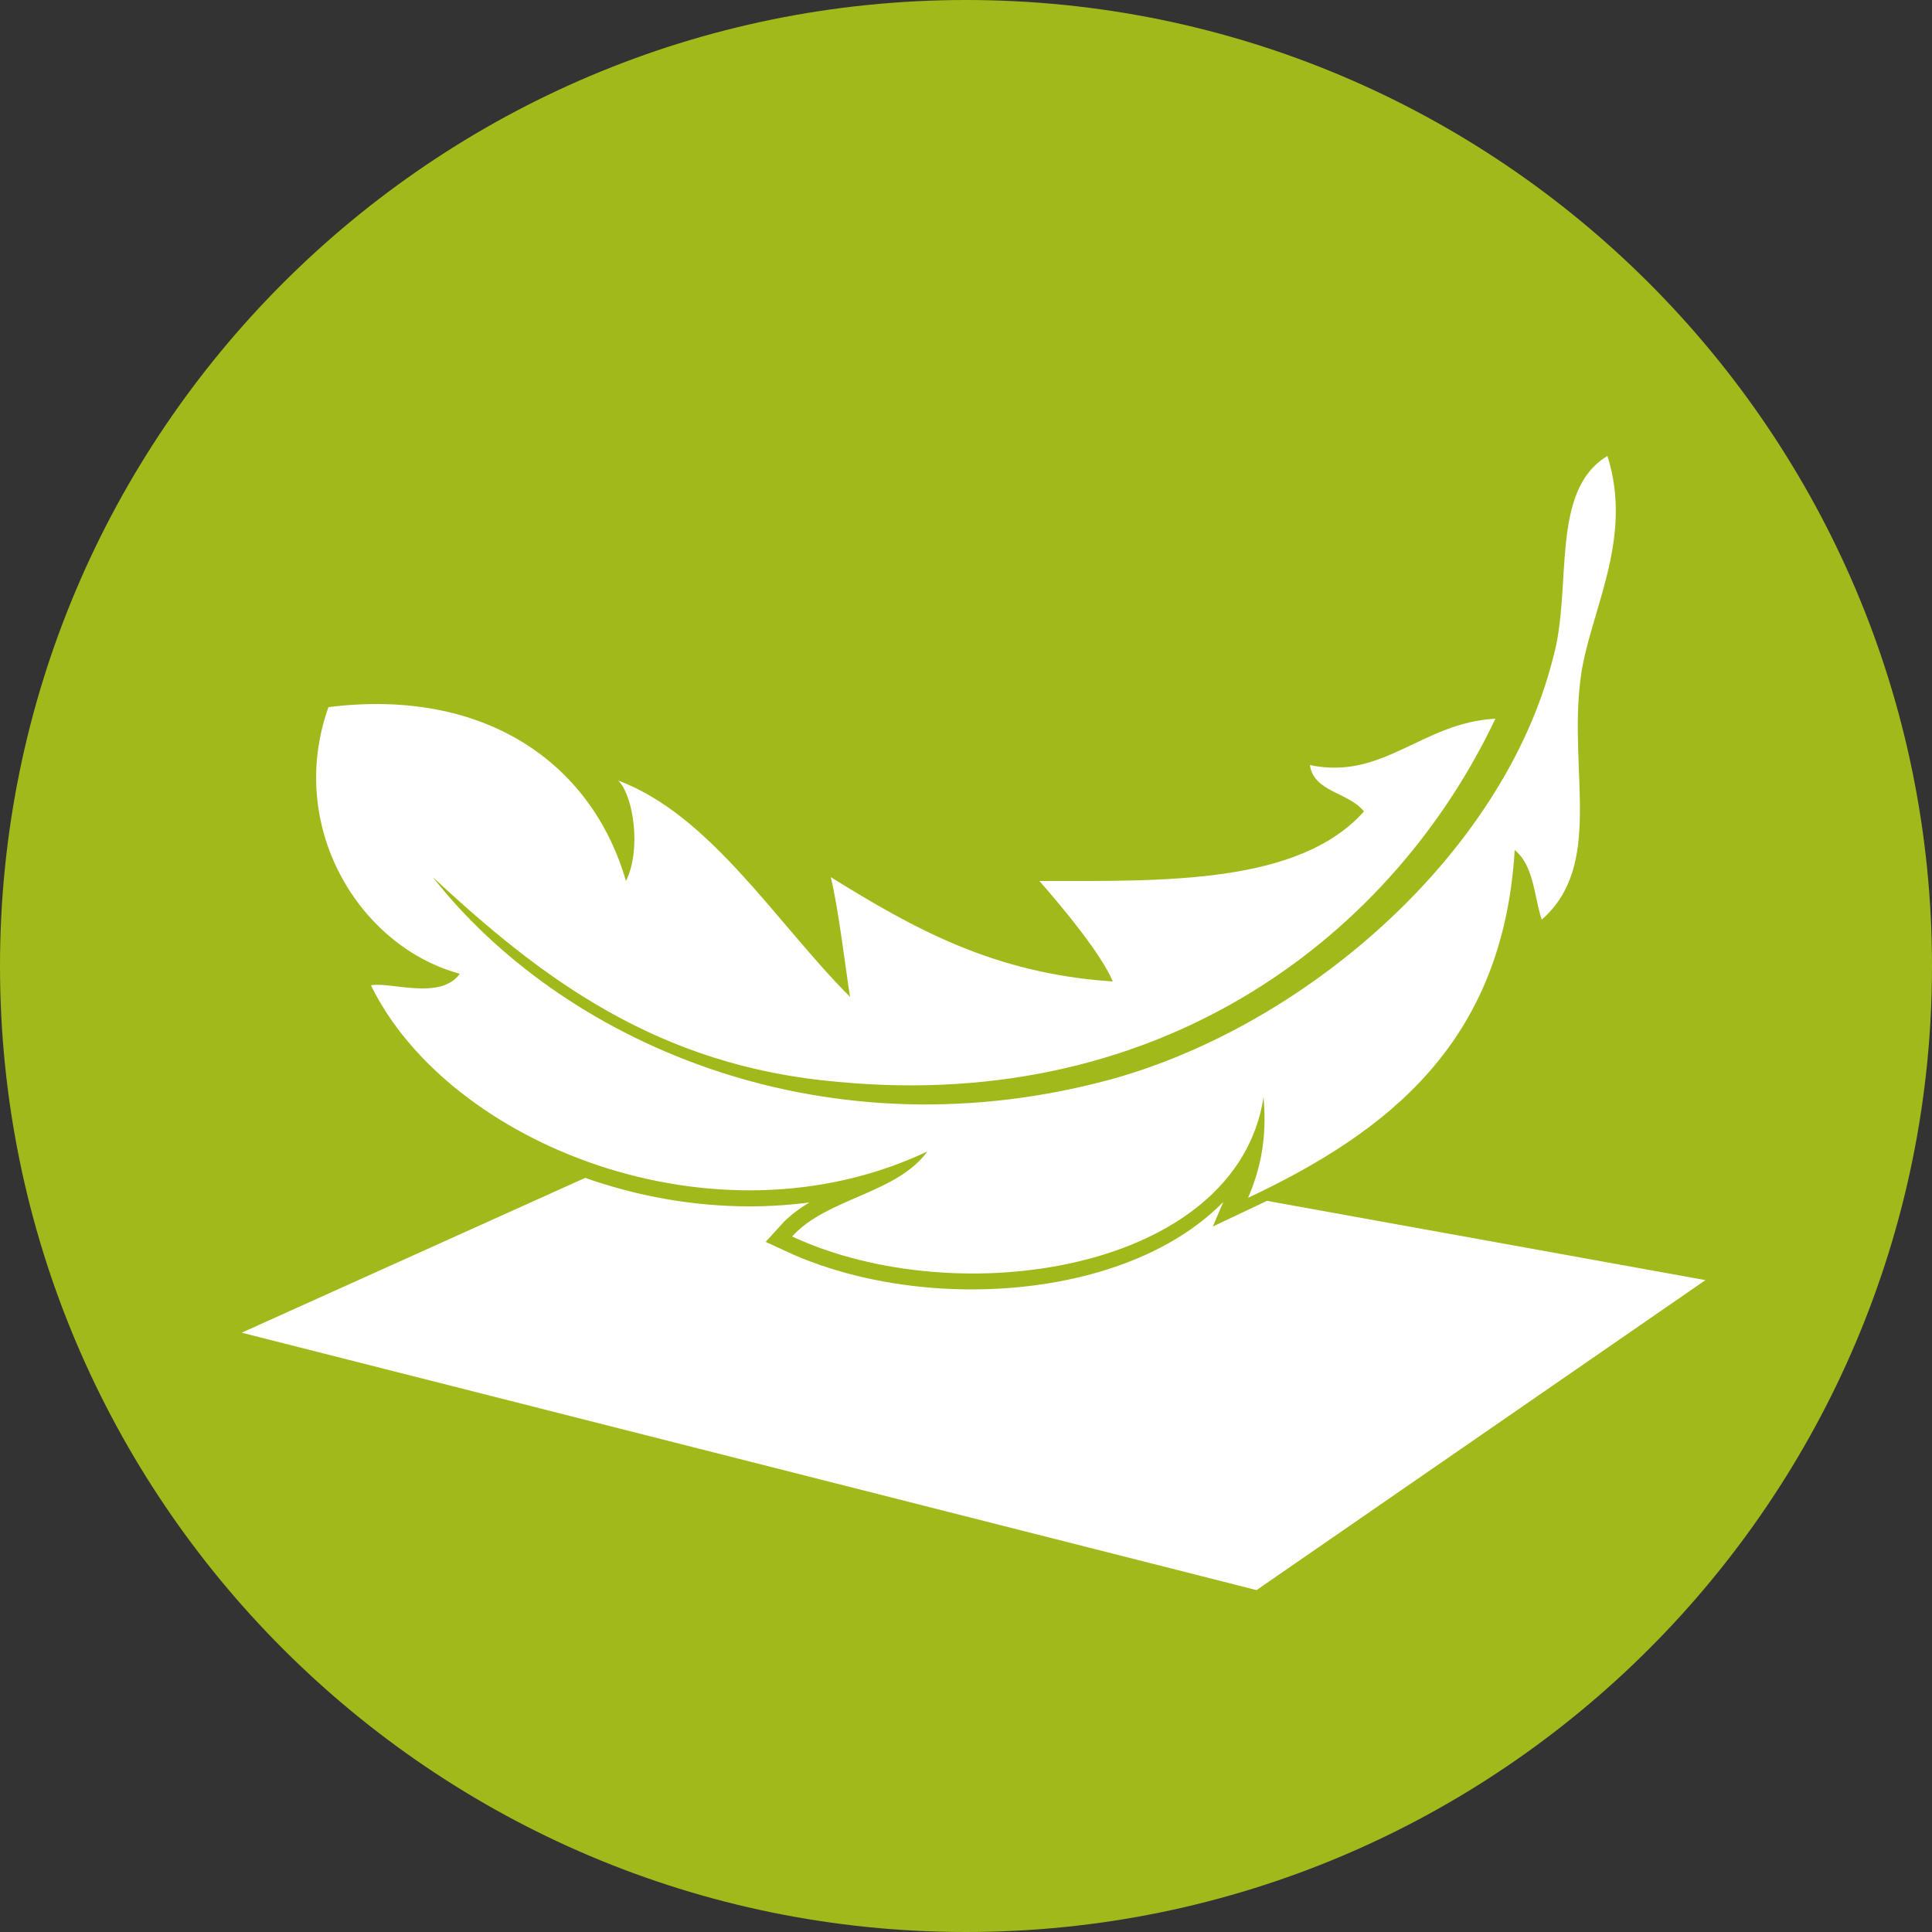 <?xml version="1.0" encoding="utf-8"?>
<!-- Generator: Adobe Illustrator 24.1.2, SVG Export Plug-In . SVG Version: 6.00 Build 0)  -->
<svg version="1.1" id="Ebene_1" xmlns="http://www.w3.org/2000/svg" xmlns:xlink="http://www.w3.org/1999/xlink" x="0px" y="0px"
	 viewBox="0 0 50 50" style="enable-background:new 0 0 50 50;" xml:space="preserve">
<rect x="0" y="0" width="50" height="50" fill="#333333" stroke="none"/>
<style type="text/css">
	.st0{clip-path:url(#SVGID_2_);fill:#A2B91C;}
	.st1{fill:#FFFFFF;}
	.st2{fill:none;stroke:#A2B91C;stroke-width:0.83;}
	.st3{clip-path:url(#SVGID_4_);fill:#FFFFFF;}
	.st4{clip-path:url(#SVGID_4_);fill:none;stroke:#A2B91C;stroke-width:0.83;}
</style>
<g>
	<defs>
		<rect id="SVGID_1_" x="0" width="50" height="50"/>
	</defs>
	<clipPath id="SVGID_2_">
		<use xlink:href="#SVGID_1_"  style="overflow:visible;"/>
	</clipPath>
	<path class="st0" d="M25,50c13.8,0,25-11.2,25-25C50,11.2,38.8,0,25,0C11.2,0,0,11.2,0,25C0,38.8,11.2,50,25,50"/>
</g>
<polygon class="st1" points="5,34.6 32.6,41.6 45.2,32.9 19.2,28.2 "/>
<polygon class="st2" points="5,34.6 32.6,41.6 45.2,32.9 19.2,28.2 "/>
<g>
	<defs>
		<rect id="SVGID_3_" x="0" width="50" height="50"/>
	</defs>
	<clipPath id="SVGID_4_">
		<use xlink:href="#SVGID_3_"  style="overflow:visible;"/>
	</clipPath>
	<path class="st3" d="M16,20.2c2.4,0.9,4.1,3.6,6,5.6c-0.1-0.6-0.3-2.3-0.5-3.1c2.1,1.3,4.2,2.5,7.3,2.7c-0.3-0.7-1.2-1.8-1.9-2.6
		c3.2,0,6.7,0.1,8.4-1.8c-0.4-0.5-1.2-0.5-1.4-1.2c1.9,0.4,2.9-1.1,4.7-1.2c-2.6,5.4-8.5,10.1-17,9.4c-4.7-0.4-7.7-2.7-10.4-5.3
		c3.3,4.2,9.8,7.2,17.2,5.3c5.1-1.3,10.3-5.8,11.7-11c0.5-1.8-0.1-4.3,1.4-5.2c0.7,2.2-0.5,4-0.7,5.8c-0.3,2.4,0.6,4.8-1,6.2
		c-0.2-0.6-0.2-1.4-0.7-1.8c-0.3,4.9-3.3,7.2-6.9,8.9c0.3-0.7,0.5-1.5,0.4-2.6C32,32.9,24.8,34,20.5,32c0.9-1,2.7-1.1,3.5-2.2
		c-5.5,2.6-12.4-0.2-14.4-4.3c0.5-0.1,1.8,0.4,2.3-0.3c-2.6-0.7-4.5-3.8-3.4-6.9c4-0.5,6.8,1.4,7.7,4.5C16.6,22,16.5,20.6,16,20.2"
		/>
	<path class="st4" d="M16,20.2c2.4,0.9,4.1,3.6,6,5.6c-0.1-0.6-0.3-2.3-0.5-3.1c2.1,1.3,4.2,2.5,7.3,2.7c-0.3-0.7-1.2-1.8-1.9-2.6
		c3.2,0,6.7,0.1,8.4-1.8c-0.4-0.5-1.2-0.5-1.4-1.2c1.9,0.4,2.9-1.1,4.7-1.2c-2.6,5.4-8.5,10.1-17,9.4c-4.7-0.4-7.7-2.7-10.4-5.3
		c3.3,4.2,9.8,7.2,17.2,5.3c5.1-1.3,10.3-5.8,11.7-11c0.5-1.8-0.1-4.3,1.4-5.2c0.7,2.2-0.5,4-0.7,5.8c-0.3,2.4,0.6,4.8-1,6.2
		c-0.2-0.6-0.2-1.4-0.7-1.8c-0.3,4.9-3.3,7.2-6.9,8.9c0.3-0.7,0.5-1.5,0.4-2.6C32,32.9,24.8,34,20.5,32c0.9-1,2.7-1.1,3.5-2.2
		c-5.5,2.6-12.4-0.2-14.4-4.3c0.5-0.1,1.8,0.4,2.3-0.3c-2.6-0.7-4.5-3.8-3.4-6.9c4-0.5,6.8,1.4,7.7,4.5C16.6,22,16.5,20.6,16,20.2z"
		/>
	<path class="st3" d="M16,20.2c2.4,0.9,4.1,3.7,6,5.6c-0.1-0.6-0.3-2.3-0.5-3.1c2.1,1.3,4.2,2.5,7.3,2.7c-0.3-0.7-1.2-1.8-1.9-2.6
		c3.2,0,6.7,0.1,8.4-1.8c-0.4-0.5-1.3-0.5-1.4-1.2c1.9,0.4,2.9-1.1,4.8-1.2c-2.6,5.5-8.5,10.2-17,9.4c-4.7-0.4-7.7-2.7-10.5-5.3
		c3.3,4.2,9.9,7.2,17.3,5.3c5.1-1.3,10.4-5.8,11.7-11c0.5-1.8-0.1-4.3,1.4-5.2c0.7,2.2-0.5,4.1-0.7,5.8c-0.3,2.4,0.6,4.8-1,6.2
		c-0.2-0.6-0.2-1.4-0.7-1.8c-0.3,5-3.3,7.3-6.9,9c0.3-0.7,0.5-1.5,0.4-2.6C32,32.9,24.8,34,20.5,32c0.9-1,2.7-1.1,3.5-2.2
		c-5.5,2.6-12.4-0.2-14.4-4.3c0.5-0.1,1.8,0.4,2.3-0.3c-2.6-0.7-4.5-3.8-3.4-6.9c4-0.5,6.8,1.4,7.7,4.5C16.6,22,16.4,20.6,16,20.2"
		/>
</g>
</svg>
